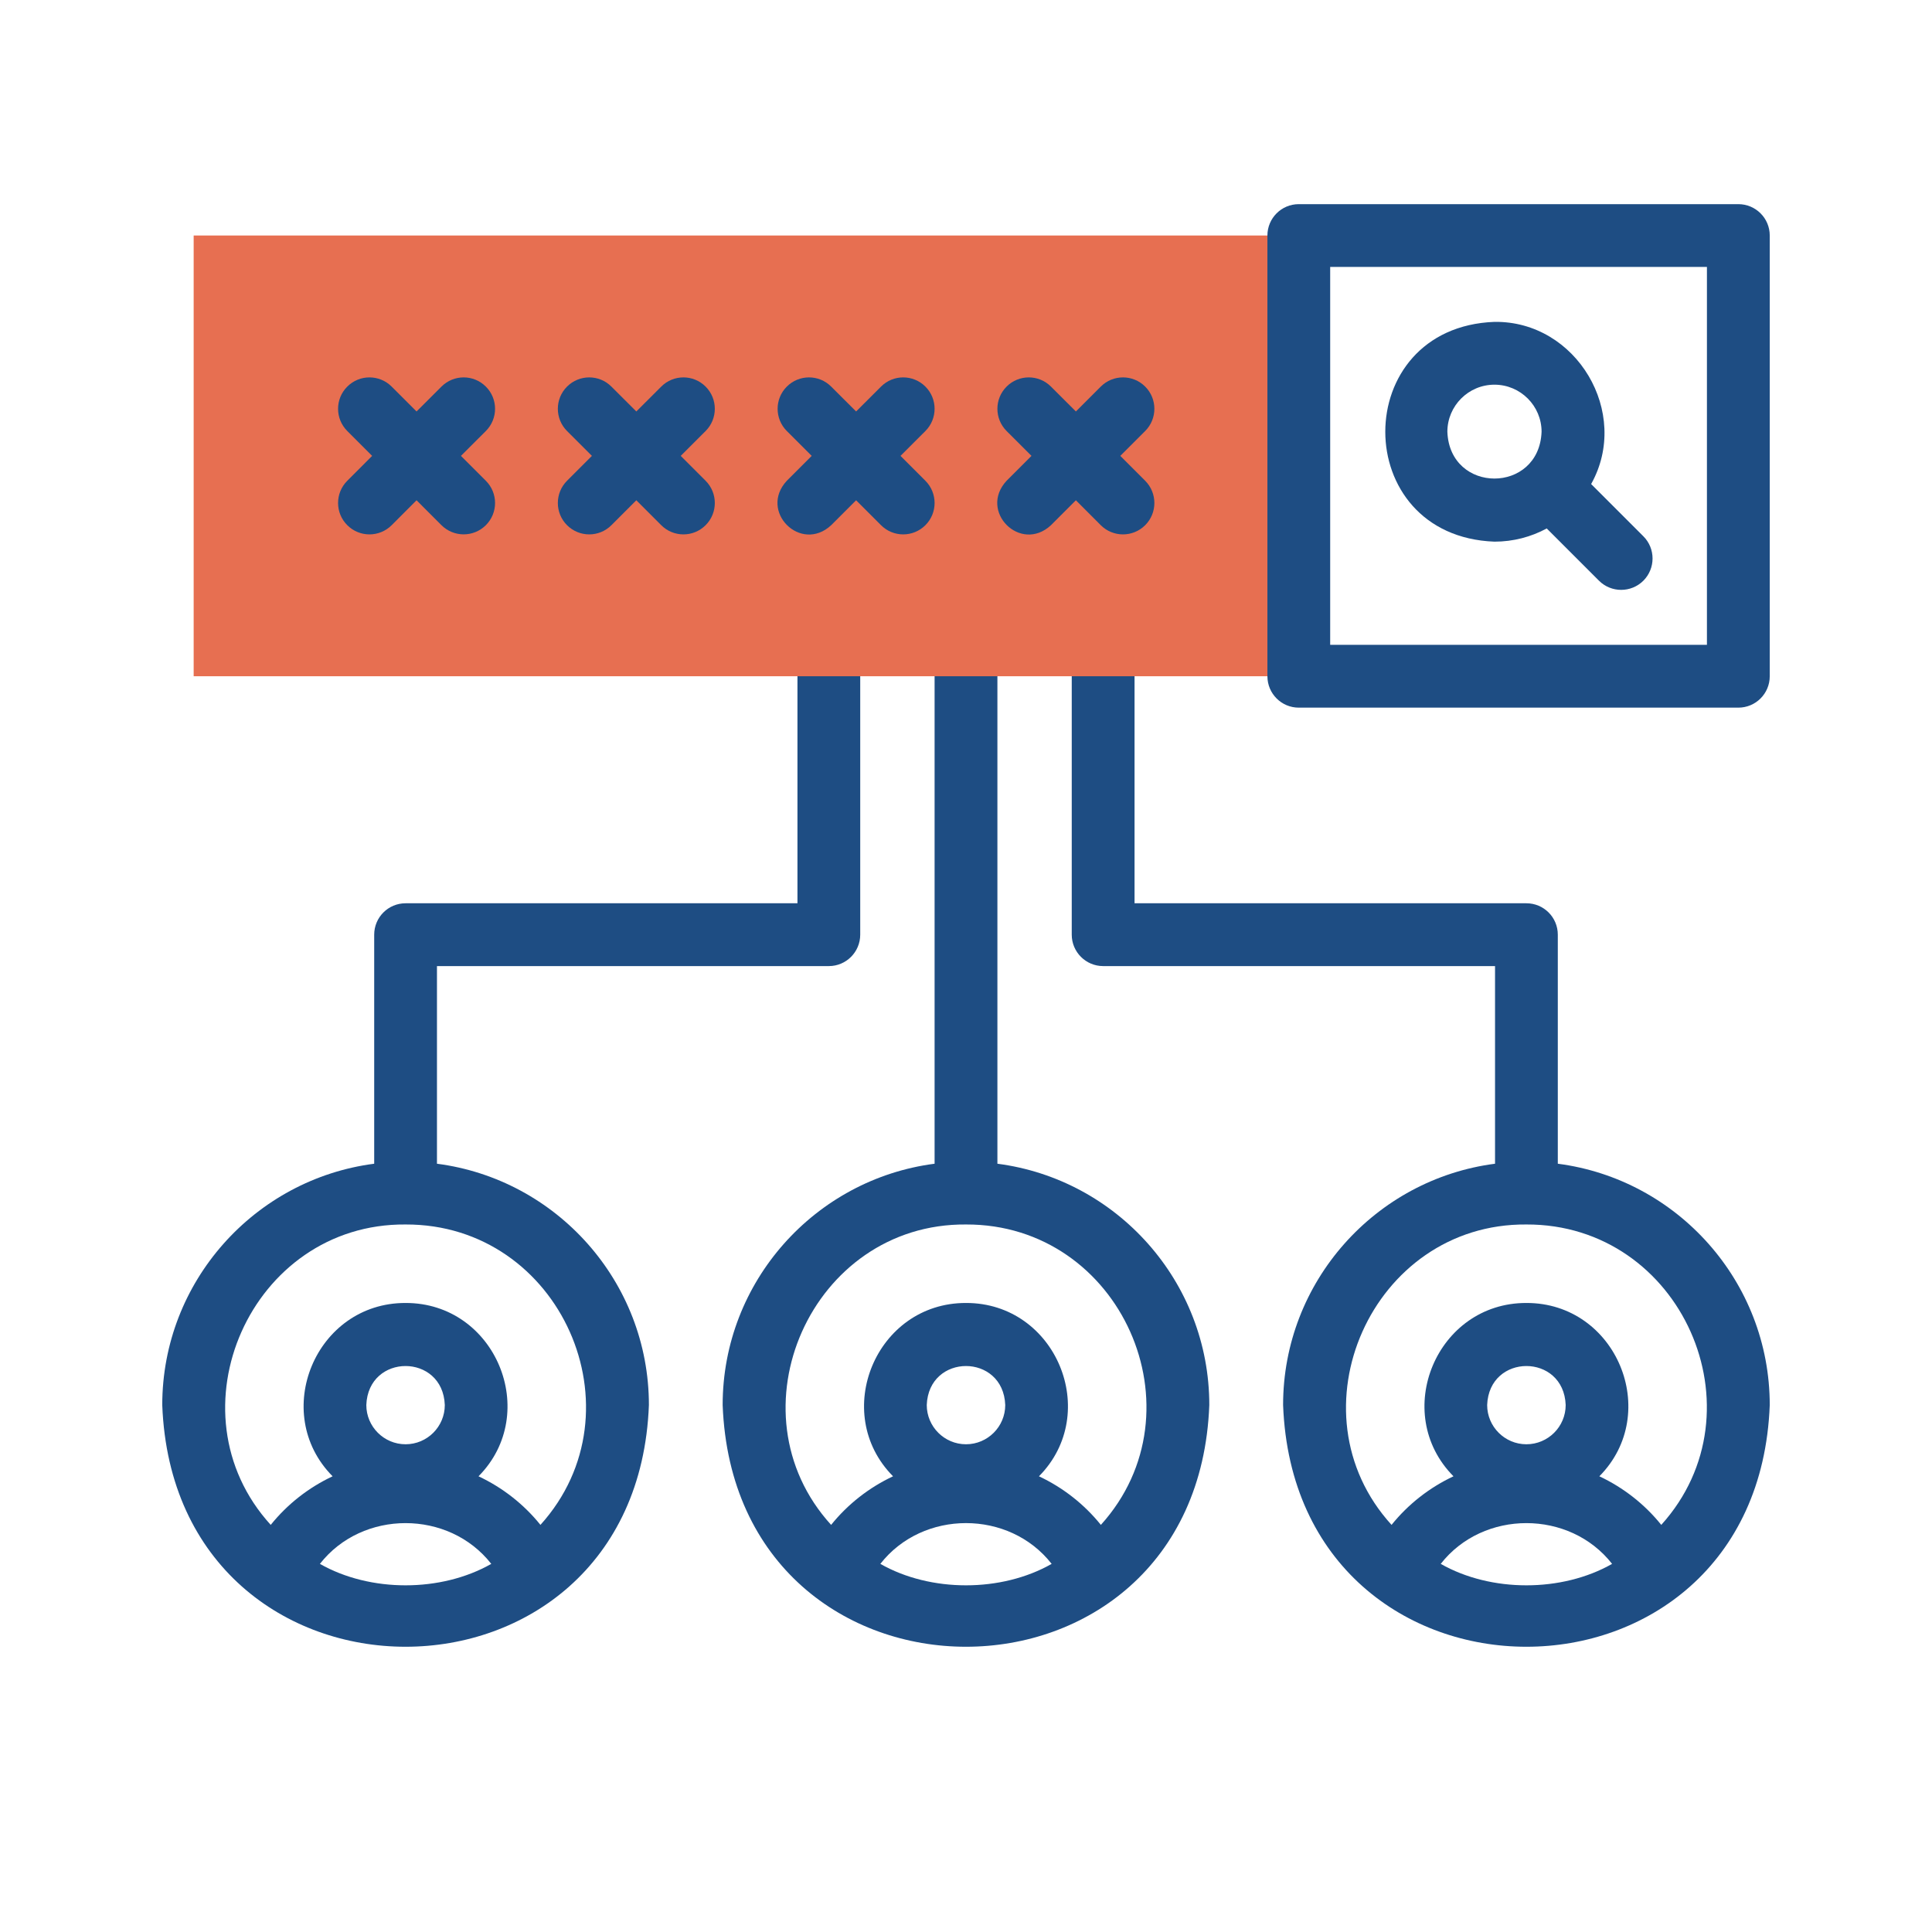 <svg xmlns="http://www.w3.org/2000/svg" xmlns:xlink="http://www.w3.org/1999/xlink" width="240" zoomAndPan="magnify" viewBox="0 0 180 180" height="240" preserveAspectRatio="xMidYMid meet" version="1.0"><defs><clipPath id="0c36e4f1f8"><path d="M 15.098 58 L 81 58 L 81 154 L 15.098 154 Z M 15.098 58 " clip-rule="nonzero"/></clipPath><clipPath id="7f54617db7"><path d="M 118 19.031 L 165 19.031 L 165 66 L 118 66 Z M 118 19.031 " clip-rule="nonzero"/></clipPath></defs><g clip-path="url(#0c36e4f1f8)"><path fill="#1e4d83" d="M 40.711 108.422 L 40.711 90.008 L 77.223 90.008 C 78.836 90.008 80.145 88.695 80.145 87.082 L 80.145 61.543 C 80.004 57.664 74.438 57.668 74.297 61.543 L 74.297 84.156 L 37.785 84.156 C 36.172 84.156 34.863 85.465 34.863 87.082 L 34.863 108.422 C 23.738 109.859 15.117 119.395 15.117 130.902 C 16.258 160.938 59.32 160.926 60.457 130.902 C 60.457 119.395 51.836 109.859 40.711 108.422 Z M 29.805 145.703 C 33.758 140.637 41.816 140.641 45.77 145.703 C 41.086 148.367 34.488 148.367 29.805 145.703 Z M 37.785 134.559 C 35.77 134.559 34.129 132.918 34.129 130.902 C 34.312 126.059 41.258 126.059 41.441 130.902 C 41.441 132.918 39.805 134.559 37.785 134.559 Z M 50.352 142.07 C 48.797 140.137 46.812 138.59 44.582 137.543 C 50.422 131.648 46.176 121.375 37.785 121.395 C 29.398 121.375 25.148 131.648 30.988 137.543 C 28.758 138.59 26.777 140.137 25.223 142.07 C 15.617 131.531 23.383 113.965 37.785 114.082 C 52.238 114.031 59.941 131.453 50.352 142.07 Z M 50.352 142.07 " fill-opacity="1" fill-rule="nonzero"/></g><path fill="#1e4d83" d="M 92.926 108.422 L 92.926 61.543 C 92.781 57.664 87.219 57.668 87.074 61.543 L 87.074 108.422 C 75.949 109.859 67.328 119.395 67.328 130.902 C 68.469 160.938 111.535 160.926 112.668 130.902 C 112.668 119.395 104.047 109.859 92.926 108.422 Z M 82.02 145.703 C 85.973 140.637 94.027 140.637 97.98 145.703 C 93.297 148.367 86.703 148.367 82.02 145.703 Z M 90 134.559 C 87.984 134.559 86.344 132.918 86.344 130.902 C 86.527 126.059 93.473 126.059 93.656 130.902 C 93.656 132.918 92.016 134.559 90 134.559 Z M 102.566 142.07 C 101.008 140.137 99.027 138.59 96.797 137.543 C 102.637 131.648 98.387 121.375 90 121.395 C 81.609 121.375 77.363 131.648 83.203 137.543 C 80.973 138.59 78.988 140.137 77.434 142.07 C 67.832 131.531 75.598 113.965 90 114.082 C 104.453 114.031 112.156 131.453 102.566 142.07 Z M 102.566 142.07 " fill-opacity="1" fill-rule="nonzero"/><path fill="#1e4d83" d="M 145.137 108.422 L 145.137 87.082 C 145.137 85.465 143.828 84.156 142.211 84.156 L 105.703 84.156 L 105.703 61.543 C 105.559 57.664 99.996 57.668 99.852 61.543 L 99.852 87.082 C 99.852 88.695 101.164 90.008 102.777 90.008 L 139.289 90.008 L 139.289 108.422 C 128.164 109.859 119.543 119.395 119.543 130.902 C 120.684 160.938 163.746 160.926 164.883 130.902 C 164.883 119.395 156.262 109.859 145.137 108.422 Z M 134.23 145.703 C 138.184 140.637 146.242 140.641 150.195 145.703 C 145.512 148.367 138.914 148.367 134.23 145.703 Z M 142.211 134.559 C 140.195 134.559 138.555 132.918 138.555 130.902 C 138.738 126.059 145.688 126.059 145.871 130.902 C 145.871 132.918 144.23 134.559 142.211 134.559 Z M 154.777 142.07 C 153.223 140.137 151.238 138.59 149.008 137.543 C 154.848 131.648 150.602 121.375 142.211 121.395 C 133.824 121.375 129.574 131.648 135.418 137.543 C 133.188 138.59 131.203 140.137 129.648 142.07 C 120.043 131.531 127.809 113.965 142.211 114.082 C 156.664 114.031 164.367 131.453 154.777 142.07 Z M 154.777 142.07 " fill-opacity="1" fill-rule="nonzero"/><path fill="#e76f51" d="M 18.043 21.941 L 121.004 21.941 L 121.004 63.004 L 18.043 63.004 Z M 18.043 21.941 " fill-opacity="1" fill-rule="evenodd"/><g clip-path="url(#7f54617db7)"><path fill="#1e4d83" d="M 161.957 19.02 L 121.004 19.02 C 119.391 19.02 118.082 20.328 118.082 21.941 L 118.082 63.004 C 118.082 64.621 119.391 65.93 121.004 65.93 L 161.957 65.93 C 163.574 65.93 164.883 64.621 164.883 63.004 L 164.883 21.941 C 164.883 20.328 163.574 19.02 161.957 19.02 Z M 159.031 60.078 L 123.93 60.078 L 123.93 24.867 L 159.031 24.867 Z M 159.031 60.078 " fill-opacity="1" fill-rule="nonzero"/></g><path fill="#1e4d83" d="M 139.234 50.465 C 140.996 50.465 142.656 50.02 144.105 49.234 L 148.973 54.102 C 150.113 55.242 151.965 55.242 153.109 54.102 C 154.25 52.957 154.25 51.105 153.109 49.965 L 148.242 45.098 C 151.961 38.465 146.883 29.883 139.234 29.988 C 125.672 30.504 125.676 49.953 139.234 50.465 Z M 139.234 35.84 C 141.656 35.84 143.625 37.809 143.625 40.227 C 143.402 46.039 135.066 46.039 134.848 40.227 C 134.848 37.809 136.816 35.84 139.234 35.84 Z M 139.234 35.84 " fill-opacity="1" fill-rule="nonzero"/><path fill="#1e4d83" d="M 45.266 36.02 C 44.125 34.875 42.273 34.875 41.129 36.02 L 38.809 38.336 L 36.492 36.02 C 35.348 34.875 33.496 34.875 32.355 36.02 C 31.211 37.16 31.211 39.012 32.355 40.156 L 34.672 42.473 L 32.355 44.793 C 31.211 45.938 31.211 47.789 32.355 48.93 C 33.496 50.074 35.348 50.074 36.492 48.93 L 38.809 46.609 L 41.129 48.93 C 42.273 50.07 44.125 50.07 45.266 48.93 C 46.41 47.789 46.41 45.938 45.266 44.793 L 42.945 42.473 L 45.266 40.156 C 46.41 39.012 46.41 37.16 45.266 36.02 Z M 45.266 36.02 " fill-opacity="1" fill-rule="nonzero"/><path fill="#1e4d83" d="M 65.742 36.02 C 64.602 34.875 62.746 34.875 61.605 36.02 L 59.285 38.336 L 56.965 36.02 C 55.824 34.875 53.973 34.875 52.828 36.02 C 51.688 37.16 51.688 39.012 52.828 40.156 L 55.148 42.473 L 52.828 44.793 C 51.688 45.938 51.688 47.789 52.828 48.93 C 53.973 50.074 55.824 50.074 56.965 48.93 L 59.285 46.609 L 61.605 48.93 C 62.746 50.074 64.602 50.074 65.742 48.93 C 66.883 47.789 66.883 45.938 65.742 44.793 L 63.422 42.473 L 65.742 40.156 C 66.883 39.012 66.883 37.16 65.742 36.02 Z M 65.742 36.02 " fill-opacity="1" fill-rule="nonzero"/><path fill="#1e4d83" d="M 86.219 36.02 C 85.074 34.875 83.223 34.875 82.082 36.02 L 79.762 38.336 L 77.441 36.02 C 76.301 34.875 74.449 34.875 73.305 36.02 C 72.164 37.16 72.164 39.012 73.305 40.156 L 75.625 42.473 L 73.305 44.793 C 70.664 47.637 74.602 51.57 77.441 48.93 L 79.762 46.609 L 82.082 48.93 C 83.223 50.074 85.074 50.074 86.219 48.93 C 87.359 47.789 87.359 45.938 86.219 44.793 L 83.898 42.473 L 86.219 40.156 C 87.359 39.012 87.359 37.16 86.219 36.02 Z M 86.219 36.02 " fill-opacity="1" fill-rule="nonzero"/><path fill="#1e4d83" d="M 106.695 36.02 C 105.551 34.875 103.699 34.875 102.555 36.02 L 100.238 38.336 L 97.918 36.02 C 96.777 34.875 94.922 34.875 93.781 36.02 C 92.641 37.16 92.641 39.012 93.781 40.156 L 96.102 42.473 L 93.781 44.793 C 91.141 47.637 95.078 51.57 97.918 48.93 L 100.238 46.609 L 102.555 48.93 C 103.699 50.074 105.551 50.074 106.695 48.93 C 107.836 47.789 107.836 45.938 106.695 44.793 L 104.375 42.473 L 106.695 40.156 C 107.836 39.012 107.836 37.16 106.695 36.02 Z M 106.695 36.02 " fill-opacity="1" fill-rule="nonzero"/></svg>